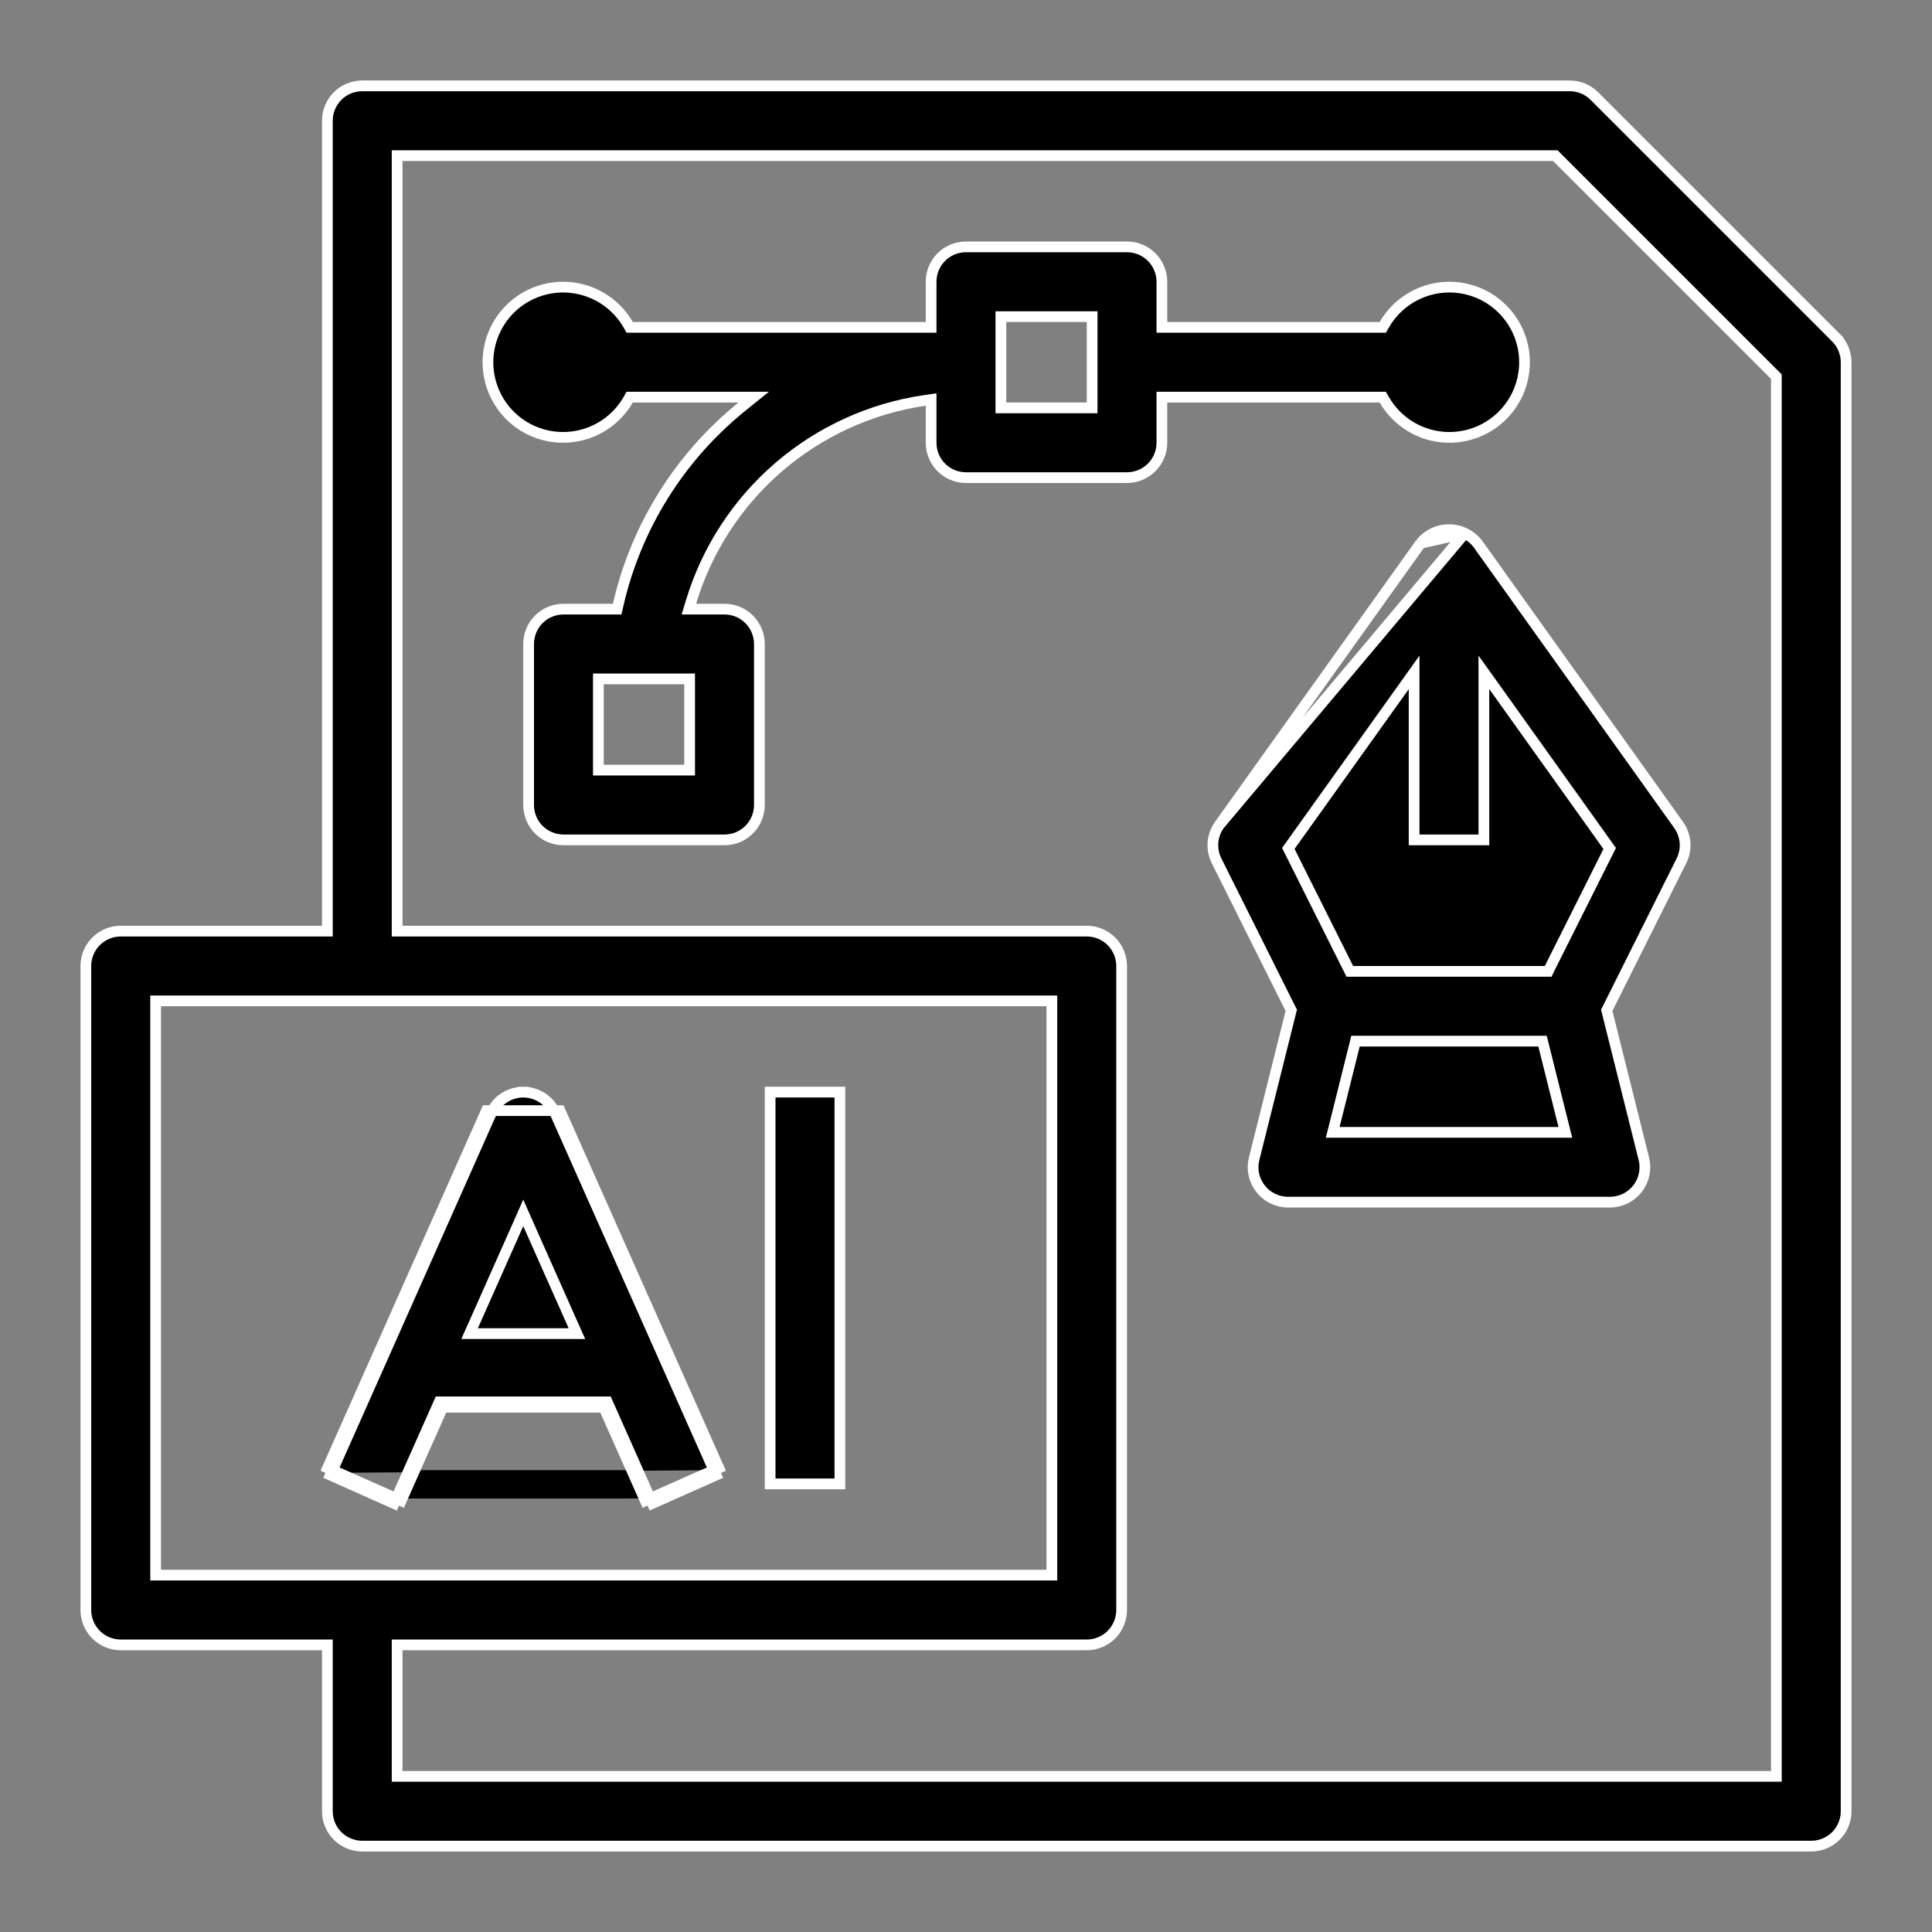 <svg width="36" height="36" viewBox="0 0 36 36" fill="none" xmlns="http://www.w3.org/2000/svg">
<rect x="0" y="0" width="36" height="36" fill="#808080" stroke="none"/>
<path d="M29.709 1.79L29.709 1.79L34.209 6.29L34.28 6.22L34.21 6.29C34.331 6.412 34.4 6.578 34.4 6.75V33.75C34.4 33.922 34.331 34.088 34.21 34.21C34.088 34.331 33.922 34.4 33.75 34.4H6.75C6.578 34.4 6.412 34.331 6.29 34.21C6.168 34.088 6.1 33.922 6.1 33.75V30.75V30.65H6H2.25C2.078 30.65 1.912 30.581 1.79 30.46C1.668 30.338 1.6 30.172 1.6 30V18C1.6 17.828 1.668 17.662 1.79 17.54C1.912 17.419 2.078 17.35 2.25 17.35H6H6.1V17.25V2.25C6.1 2.078 6.168 1.912 6.29 1.79C6.412 1.668 6.578 1.6 6.75 1.6H29.25C29.422 1.6 29.588 1.669 29.709 1.79ZM3 18.65H2.9V18.75V29.25V29.35H3H19.5H19.6V29.25V18.75V18.65H19.5H3ZM33 33.1H33.1V33V7.061V7.019L33.071 6.99L29.01 2.929L28.981 2.9H28.939H7.5H7.4V3V17.25V17.35H7.5H20.25C20.422 17.35 20.588 17.419 20.71 17.54C20.831 17.662 20.9 17.828 20.9 18V30C20.9 30.172 20.831 30.338 20.71 30.46C20.588 30.581 20.422 30.65 20.25 30.65H7.5H7.4V30.75V33V33.1H7.5H33Z" fill="black" stroke="white" stroke-width="0.2"/>
<path d="M13.303 27.395L13.394 27.354L10.435 20.695H9.064L6.064 27.445M13.303 27.395L10.343 20.736L10.343 20.736C10.292 20.621 10.209 20.524 10.104 20.455C9.998 20.387 9.876 20.35 9.75 20.35L9.75 20.25L9.75 20.35C9.624 20.35 9.501 20.387 9.396 20.455C9.29 20.523 9.207 20.621 9.156 20.736L9.156 20.736L6.196 27.395M13.303 27.395L12.115 27.922M13.303 27.395L13.343 27.486L12.156 28.014L12.115 27.922M6.196 27.395L6.105 27.354L6.064 27.445M6.196 27.395L6.156 27.486L6.064 27.445M6.196 27.395L7.384 27.923M6.064 27.445L7.343 28.015L7.384 27.923M7.384 27.923L7.475 27.964L8.25 26.221H8.324H11.211H11.25L12.024 27.963L12.115 27.922M7.384 27.923L8.159 26.181L8.185 26.122H8.25H8.324H11.211H11.25H11.315L11.341 26.181L12.115 27.922M8.813 24.709L8.75 24.85H8.904H10.596H10.75L10.687 24.709L9.841 22.806L9.75 22.6L9.659 22.806L8.813 24.709Z" fill="black" stroke="white" stroke-width="0.2"/>
<path d="M14.35 20.35H15.65V27.65H14.35V20.35Z" fill="black" stroke="white" stroke-width="0.2"/>
<path d="M22.721 15.372L22.721 15.372C22.652 15.468 22.611 15.581 22.602 15.699C22.593 15.817 22.616 15.935 22.669 16.04L24.044 18.792L24.061 18.825L24.052 18.861L23.369 21.592C23.369 21.592 23.369 21.593 23.369 21.593C23.345 21.688 23.343 21.788 23.364 21.885C23.384 21.982 23.427 22.072 23.488 22.15C23.549 22.228 23.626 22.291 23.715 22.334C23.804 22.377 23.901 22.4 24 22.4H24H30C30 22.4 30 22.4 30 22.4C30.099 22.4 30.196 22.377 30.285 22.334C30.374 22.291 30.451 22.228 30.512 22.15C30.573 22.072 30.615 21.981 30.636 21.885C30.656 21.788 30.655 21.688 30.631 21.592L29.948 18.861L29.939 18.825L29.956 18.792L31.331 16.04C31.384 15.935 31.407 15.817 31.398 15.699C31.388 15.581 31.347 15.468 31.279 15.372L31.279 15.372L27.53 10.124C27.467 10.045 27.387 9.981 27.295 9.936M22.721 15.372L27.295 9.936M22.721 15.372L26.47 10.124M22.721 15.372L26.47 10.124M27.295 9.936C27.203 9.892 27.102 9.869 27 9.869C26.898 9.869 26.797 9.892 26.704 9.936C26.613 9.981 26.533 10.045 26.47 10.124M27.295 9.936L26.47 10.124M24.864 20.976L24.833 21.1H24.961H29.04H29.168L29.137 20.976L28.762 19.476L28.743 19.4H28.665H25.336H25.258L25.239 19.476L24.864 20.976ZM28.786 18.1H28.848L28.875 18.044L29.967 15.864L29.994 15.81L29.959 15.761L27.832 12.782L27.65 12.528V12.841V15.65H26.35V12.841V12.528L26.169 12.782L24.041 15.76L24.006 15.809L24.033 15.863L25.124 18.044L25.152 18.1H25.214H28.786Z" fill="black" stroke="white" stroke-width="0.2"/>
<path d="M25.795 7.45L25.766 7.4H25.708H21.75H21.65V7.5V8.25C21.65 8.422 21.581 8.588 21.459 8.71C21.337 8.832 21.172 8.9 21 8.9H18C17.827 8.9 17.662 8.832 17.54 8.71C17.418 8.588 17.35 8.422 17.35 8.25V7.56V7.444L17.235 7.461C16.226 7.608 15.28 8.04 14.507 8.706C13.735 9.372 13.169 10.245 12.875 11.221L12.836 11.35H12.971H13.5C13.672 11.35 13.837 11.418 13.959 11.54C14.081 11.662 14.15 11.828 14.15 12V15C14.15 15.172 14.081 15.338 13.959 15.46C13.837 15.582 13.672 15.65 13.5 15.65H10.5C10.327 15.65 10.162 15.582 10.04 15.46C9.918 15.338 9.85 15.172 9.85 15V12C9.85 11.828 9.918 11.662 10.04 11.54C10.162 11.418 10.327 11.35 10.5 11.35H11.42H11.5L11.518 11.272C11.851 9.817 12.663 8.516 13.824 7.578L14.044 7.4H13.761H11.791H11.733L11.705 7.45C11.55 7.717 11.313 7.925 11.028 8.043C10.743 8.161 10.428 8.182 10.13 8.102C9.832 8.023 9.569 7.847 9.381 7.602C9.194 7.358 9.092 7.058 9.092 6.75C9.092 6.442 9.194 6.142 9.381 5.898C9.569 5.653 9.832 5.477 10.13 5.398C10.428 5.318 10.743 5.339 11.028 5.457C11.313 5.575 11.55 5.783 11.705 6.05L11.733 6.1H11.791H17.25H17.35V6V5.25C17.35 5.078 17.418 4.912 17.54 4.79C17.662 4.668 17.827 4.6 18 4.6H21C21.172 4.6 21.337 4.668 21.459 4.79C21.581 4.912 21.65 5.078 21.65 5.25V6V6.1H21.75H25.708H25.766L25.795 6.05C25.949 5.783 26.187 5.575 26.471 5.457C26.756 5.339 27.072 5.318 27.37 5.398C27.667 5.477 27.93 5.653 28.118 5.898C28.306 6.142 28.407 6.442 28.407 6.75C28.407 7.058 28.306 7.358 28.118 7.602C27.93 7.847 27.667 8.023 27.37 8.102C27.072 8.182 26.756 8.161 26.471 8.043C26.187 7.925 25.949 7.717 25.795 7.45ZM12.75 14.35H12.85V14.25V12.75V12.65H12.75H11.25H11.15V12.75V14.25V14.35H11.25H12.75ZM20.25 7.6H20.35V7.5V6V5.9H20.25H18.75H18.65V6V7.5V7.6H18.75H20.25Z" fill="black" stroke="white" stroke-width="0.2"/>
</svg>
